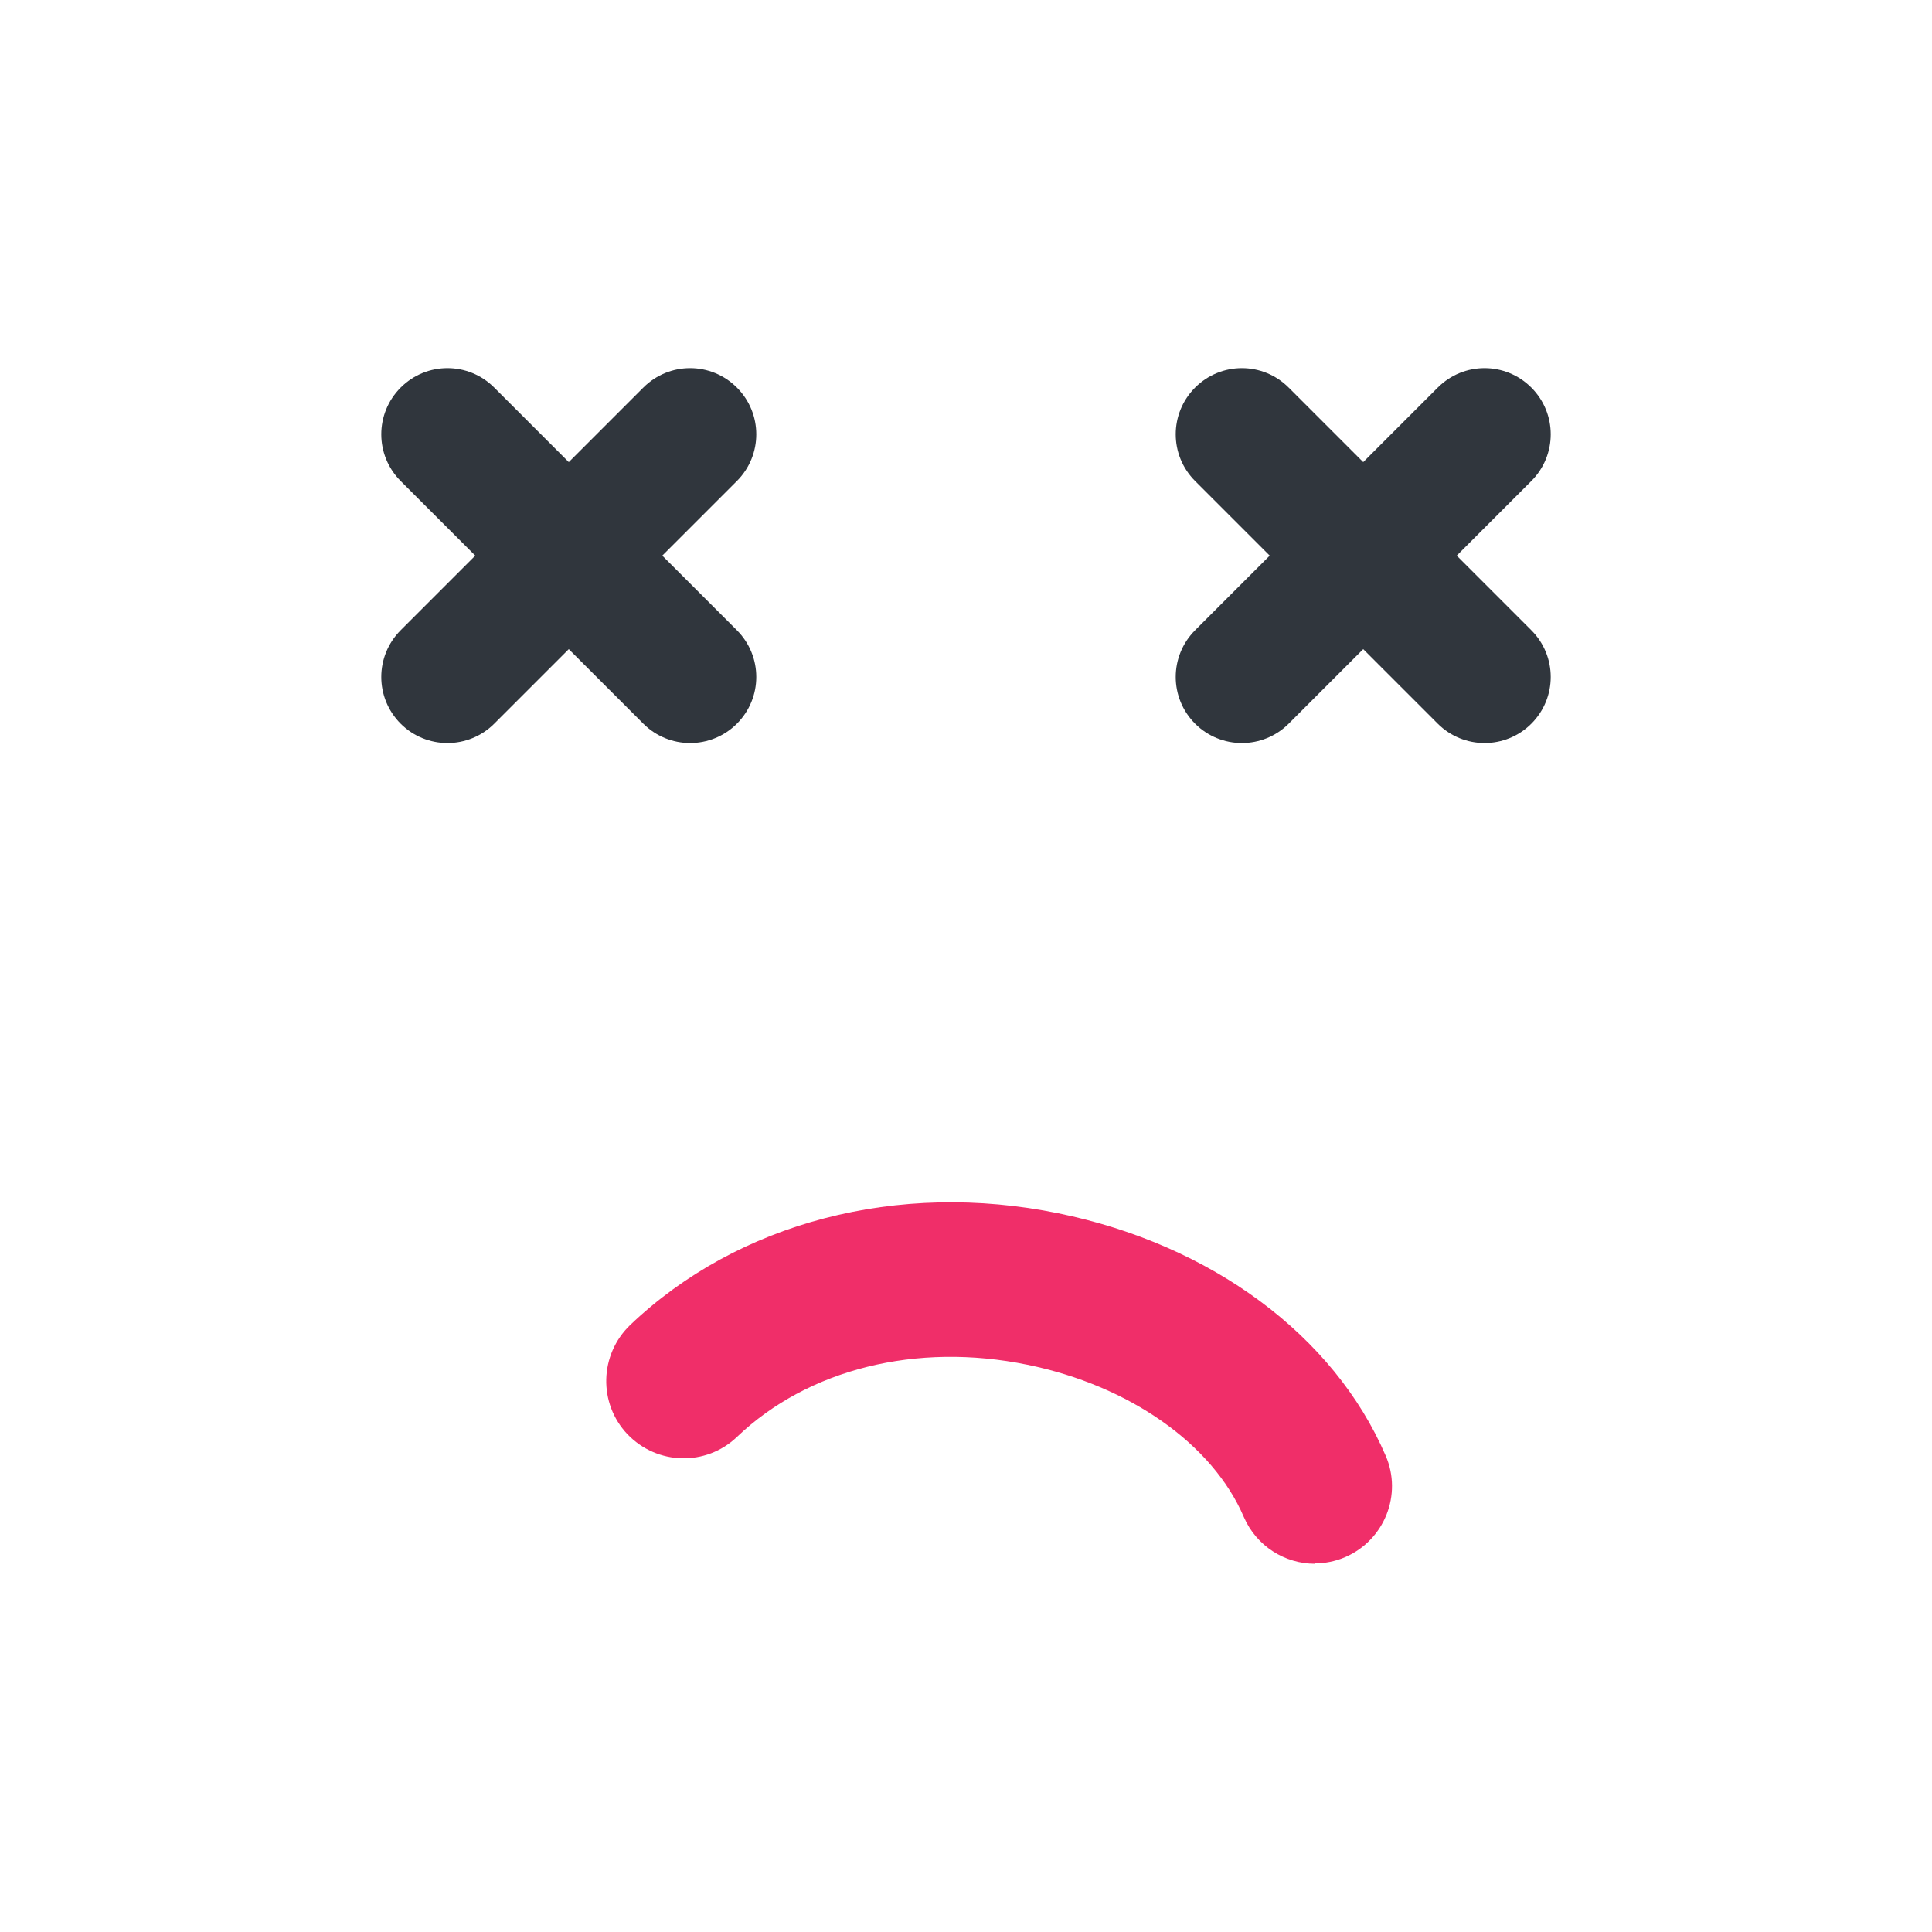 <svg xmlns="http://www.w3.org/2000/svg" id="Ebene_1" viewBox="0 0 500 500"><path d="M340.3,404.7c-7.7,0-15.1-4.5-18.4-12.1-8.1-18.9-29.6-34-56-39.4-28.7-5.9-56.8,1.1-75.2,18.7-8,7.6-20.6,7.3-28.3-.7-7.6-8-7.3-20.6.7-28.3,27.9-26.6,69.3-37.4,110.8-28.9,39.6,8.1,71.3,31.6,84.7,62.7,4.4,10.1-.3,21.9-10.5,26.3-2.6,1.1-5.2,1.6-7.9,1.6Z" fill="#f02e69"></path><g><path d="M178.6,192.3c-4.4,0-8.8-1.7-12.1-5l-62.8-62.8c-6.7-6.7-6.7-17.5,0-24.2,6.7-6.7,17.5-6.7,24.2,0l62.8,62.8c6.7,6.7,6.7,17.5,0,24.2-3.3,3.3-7.7,5-12.1,5Z" fill="#30363d"></path><path d="M115.8,192.3c-4.4,0-8.8-1.7-12.1-5-6.7-6.7-6.7-17.5,0-24.2l62.8-62.8c6.7-6.7,17.5-6.7,24.2,0,6.7,6.7,6.7,17.5,0,24.2l-62.8,62.8c-3.3,3.3-7.7,5-12.1,5Z" fill="#30363d"></path></g><g><path d="M384.2,192.3c-4.4,0-8.8-1.7-12.1-5l-62.8-62.8c-6.7-6.7-6.7-17.5,0-24.2,6.7-6.7,17.5-6.7,24.2,0l62.8,62.8c6.7,6.7,6.7,17.5,0,24.2-3.3,3.3-7.7,5-12.1,5Z" fill="#30363d"></path><path d="M321.4,192.3c-4.4,0-8.8-1.7-12.1-5-6.7-6.7-6.7-17.5,0-24.2l62.8-62.8c6.7-6.7,17.5-6.7,24.2,0,6.7,6.7,6.7,17.5,0,24.2l-62.8,62.8c-3.3,3.3-7.7,5-12.1,5Z" fill="#30363d"></path></g></svg>